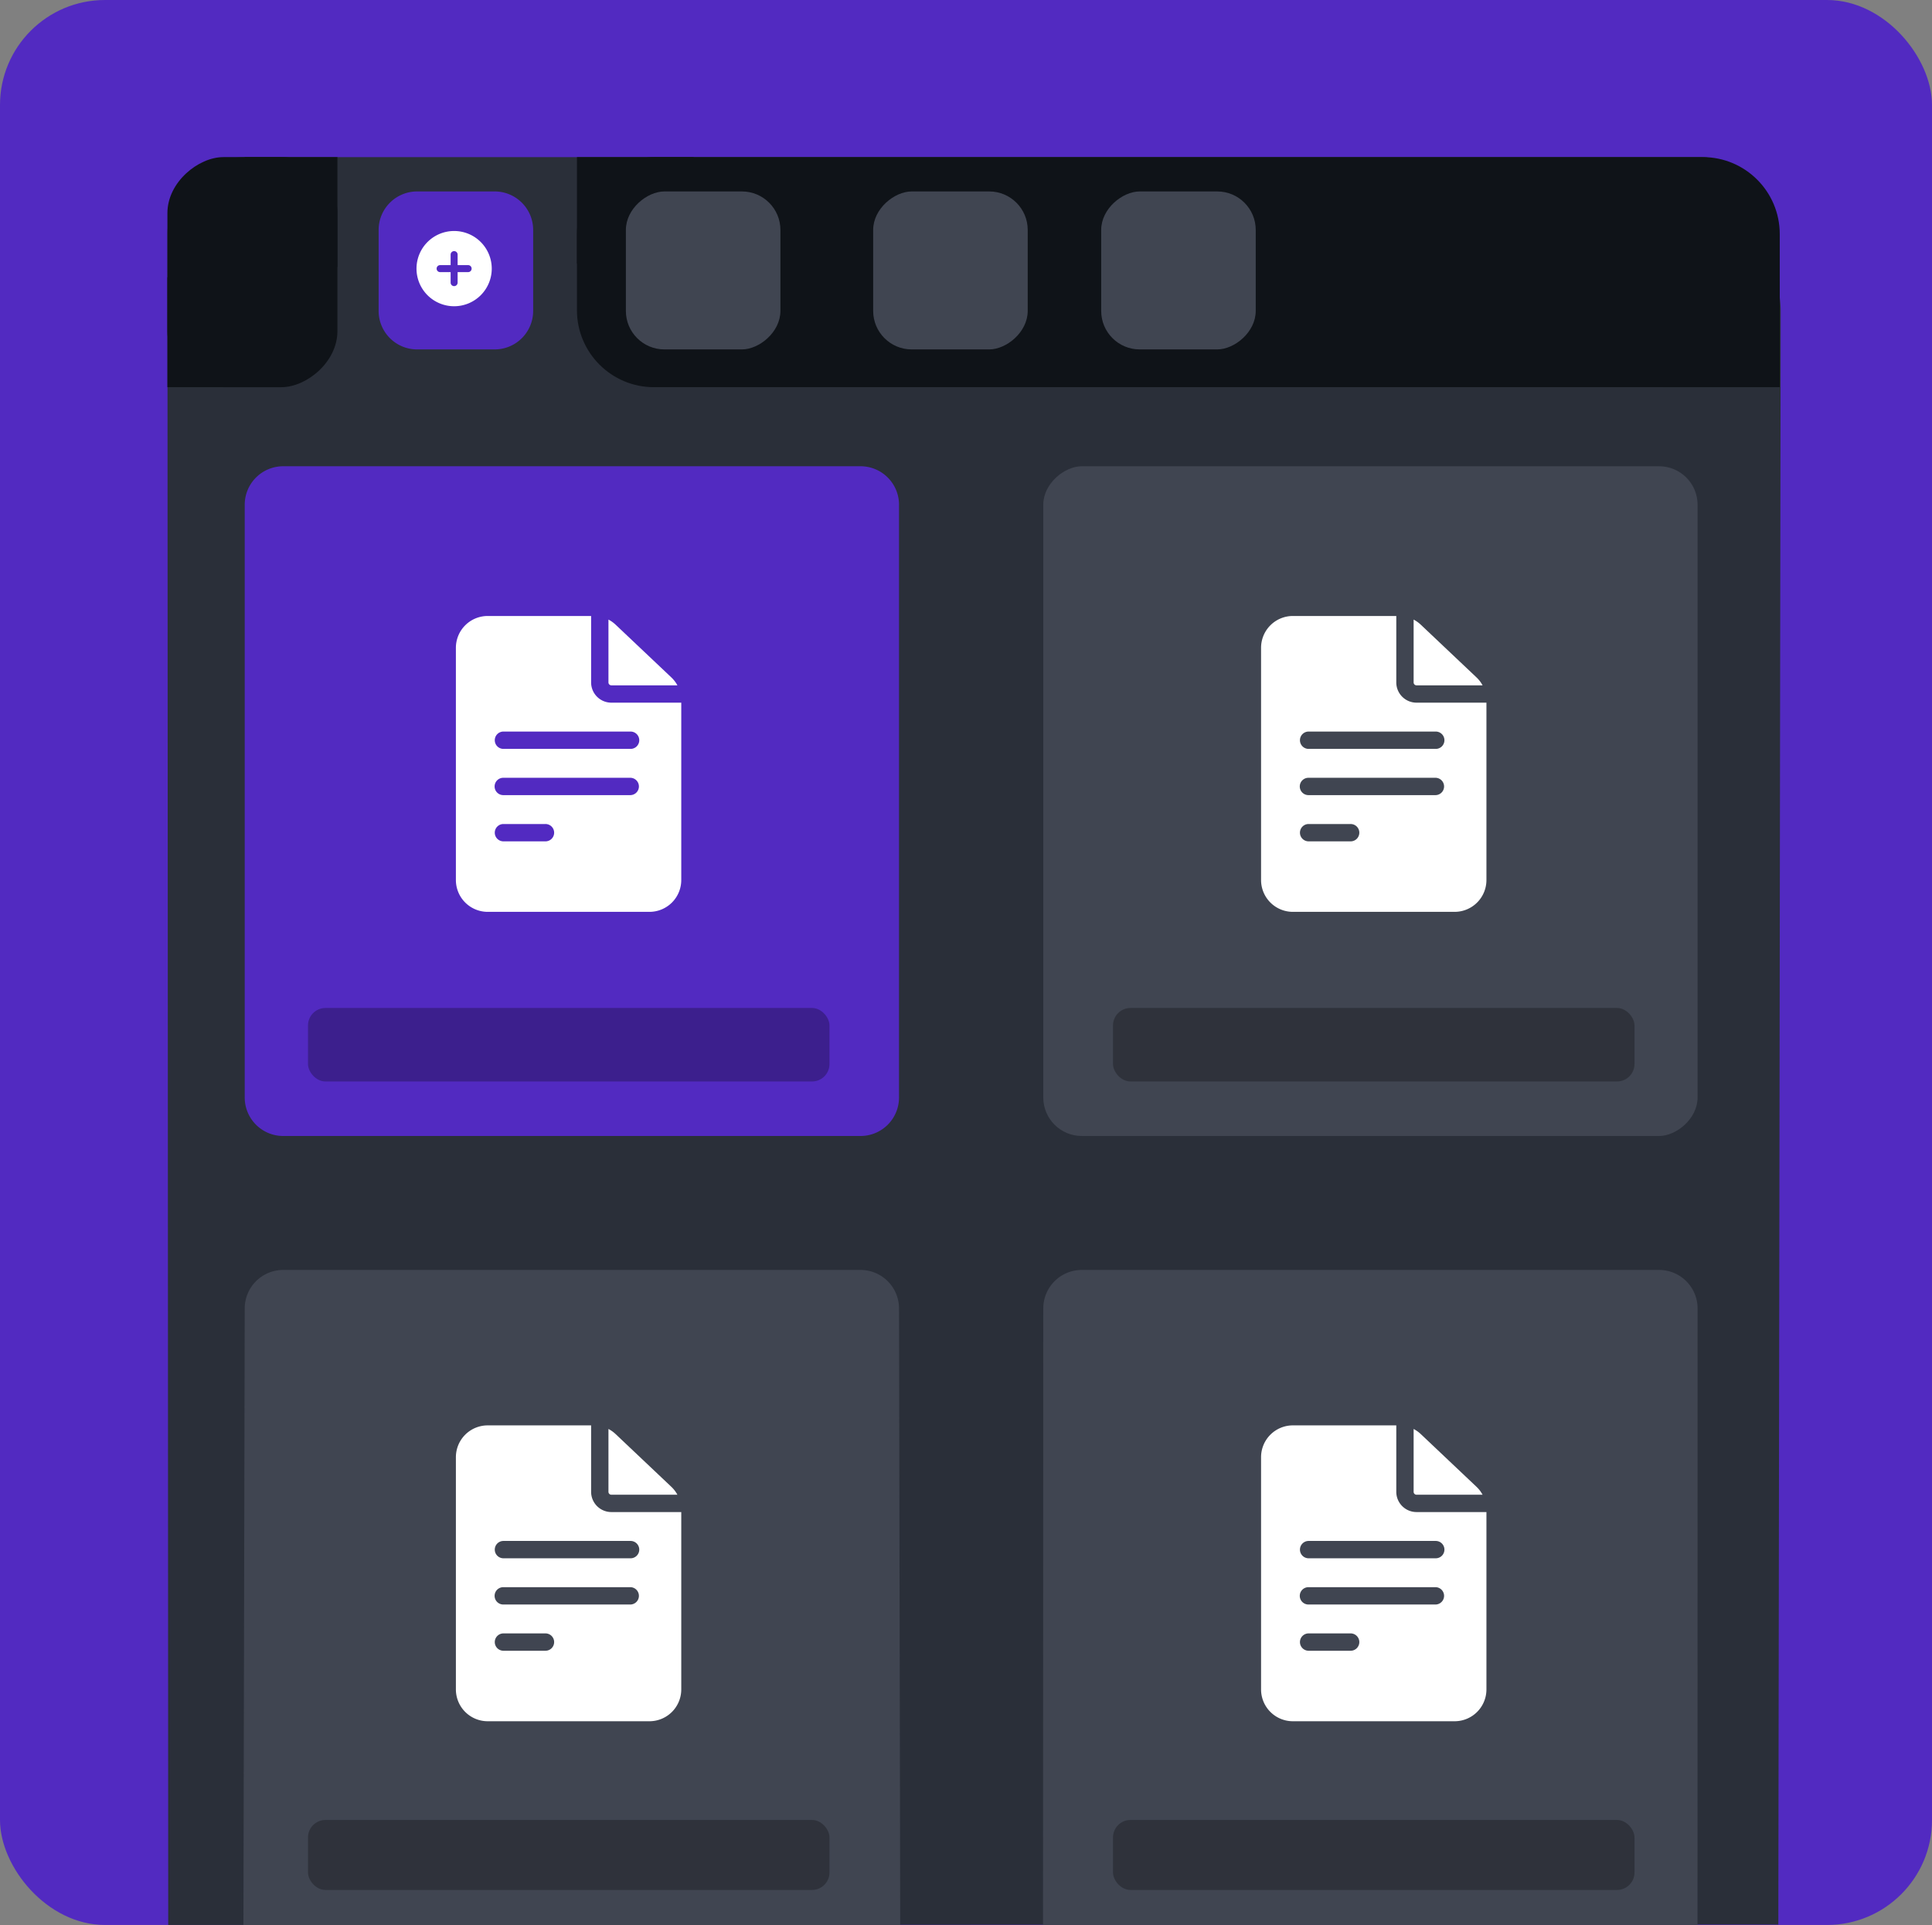 <svg xmlns="http://www.w3.org/2000/svg" width="552" height="550.052" viewBox="0 0 552 550.052">
  <rect x="0" y="0" width="552" height="550.052" fill="#808080" stroke="none"/>
  <g id="Group_4301" data-name="Group 4301" transform="translate(-1016 -9118)">
    <g id="Group_4300" data-name="Group 4300" transform="translate(658 473)">
      <rect id="Rectangle_3948" data-name="Rectangle 3948" width="552" height="550" rx="30" transform="translate(358 8645)" fill="#522ac1"/>
      <path id="Path_35951" data-name="Path 35951" d="M44-.189,505,.483l.1,460.029L22,460.736a22,22,0,0,1-22-22V22C0,9.85,31.85-.189,44-.189Z" transform="translate(866.576 8689.896) rotate(90)" fill="#2a2f39"/>
      <path id="Path_32343" data-name="Path 32343" d="M11,0H180.36a11,11,0,0,1,11,11V175.944a11,11,0,0,1-11,11H11a11,11,0,0,1-11-11V11A11,11,0,0,1,11,0Z" transform="translate(614.864 8778.217) rotate(90)" fill="#522ac1"/>
      <rect id="Rectangle_3954" data-name="Rectangle 3954" width="191.36" height="186.944" rx="11" transform="translate(843.024 8778.217) rotate(90)" fill="#404551"/>
      <path id="Path_35953" data-name="Path 35953" d="M11,0,187.151-.34l.052,187.657L11,186.944a11,11,0,0,1-11-11V11A11,11,0,0,1,11,0Z" transform="translate(614.864 9007.849) rotate(90)" fill="#404551"/>
      <rect id="Rectangle_3976" data-name="Rectangle 3976" width="65.74" height="343.66" rx="22" transform="translate(866.501 8689.888) rotate(90)" fill="#0f1318"/>
      <rect id="Rectangle_3977" data-name="Rectangle 3977" width="30.417" height="33.361" transform="translate(866.501 8725.211) rotate(90)" fill="#0f1318"/>
      <path id="Path_32341" data-name="Path 32341" d="M11,0H34.135a11,11,0,0,1,11,11V33.154a11,11,0,0,1-11,11H11a11,11,0,0,1-11-11V11A11,11,0,0,1,11,0Z" transform="translate(510.332 8699.7) rotate(90)" fill="#522ac1"/>
      <rect id="Rectangle_3979" data-name="Rectangle 3979" width="30.417" height="33.361" transform="translate(556.202 8689.888) rotate(90)" fill="#0f1318"/>
      <rect id="Rectangle_3980" data-name="Rectangle 3980" width="65.74" height="48.571" rx="16" transform="translate(454.403 8689.888) rotate(90)" fill="#0f1318"/>
      <rect id="Rectangle_3981" data-name="Rectangle 3981" width="31.398" height="27.966" transform="translate(433.798 8724.229) rotate(90)" fill="#0f1318"/>
      <rect id="Rectangle_3982" data-name="Rectangle 3982" width="45.135" height="44.154" rx="11" transform="translate(580.978 8699.7) rotate(90)" fill="#404551"/>
      <rect id="Rectangle_3983" data-name="Rectangle 3983" width="31.398" height="26.494" transform="translate(454.403 8689.888) rotate(90)" fill="#0f1318"/>
      <rect id="Rectangle_3985" data-name="Rectangle 3985" width="45.135" height="44.154" rx="11" transform="translate(651.634 8699.7) rotate(90)" fill="#404551"/>
      <path id="Path_35952" data-name="Path 35952" d="M11,0,187.149.022v187L11,186.944a11,11,0,0,1-11-11V11A11,11,0,0,1,11,0Z" transform="translate(843.024 9007.849) rotate(90)" fill="#404551"/>
      <rect id="Rectangle_3987" data-name="Rectangle 3987" width="149" height="21" rx="5" transform="translate(446 8933)" opacity="0.27"/>
      <rect id="Rectangle_3988" data-name="Rectangle 3988" width="149" height="21" rx="5" transform="translate(676 8933)" opacity="0.27"/>
      <rect id="Rectangle_3989" data-name="Rectangle 3989" width="149" height="20" rx="5" transform="translate(446 9165)" opacity="0.27"/>
      <rect id="Rectangle_3990" data-name="Rectangle 3990" width="149" height="20" rx="5" transform="translate(676 9165)" opacity="0.27"/>
      <rect id="Rectangle_8949" data-name="Rectangle 8949" width="45.135" height="44.154" rx="11" transform="translate(716.781 8699.7) rotate(90)" fill="#404551"/>
      <g id="document_2_" data-name="document (2)" transform="translate(427.255 8821)">
        <path id="Path_35948" data-name="Path 35948" d="M105.414,24.766a5.785,5.785,0,0,1-5.779-5.779V0H70.081A9.091,9.091,0,0,0,61,9.081V75.454a9.091,9.091,0,0,0,9.081,9.081h46.23a9.091,9.091,0,0,0,9.081-9.081V24.766ZM74.539,59.439H86.545a2.477,2.477,0,1,1,0,4.953H74.539a2.477,2.477,0,0,1,0-4.953ZM72.062,48.707a2.477,2.477,0,0,1,2.477-2.477h36.324a2.477,2.477,0,0,1,0,4.953H74.539A2.477,2.477,0,0,1,72.062,48.707Zm38.8-15.685a2.477,2.477,0,1,1,0,4.953H74.539a2.477,2.477,0,0,1,0-4.953Z" transform="translate(0)" fill="#fff"/>
        <path id="Path_35949" data-name="Path 35949" d="M325,24.181a.826.826,0,0,0,.826.826H344.7a9.058,9.058,0,0,0-1.736-2.267L327.043,7.678A9.1,9.1,0,0,0,325,6.221v17.96Z" transform="translate(-220.412 -5.194)" fill="#fff"/>
      </g>
      <g id="document_2_2" data-name="document (2)" transform="translate(657.304 8821)">
        <path id="Path_35948-2" data-name="Path 35948" d="M105.414,24.766a5.785,5.785,0,0,1-5.779-5.779V0H70.081A9.091,9.091,0,0,0,61,9.081V75.454a9.091,9.091,0,0,0,9.081,9.081h46.23a9.091,9.091,0,0,0,9.081-9.081V24.766ZM74.539,59.439H86.545a2.477,2.477,0,1,1,0,4.953H74.539a2.477,2.477,0,0,1,0-4.953ZM72.062,48.707a2.477,2.477,0,0,1,2.477-2.477h36.324a2.477,2.477,0,0,1,0,4.953H74.539A2.477,2.477,0,0,1,72.062,48.707Zm38.8-15.685a2.477,2.477,0,1,1,0,4.953H74.539a2.477,2.477,0,0,1,0-4.953Z" transform="translate(0)" fill="#fff"/>
        <path id="Path_35949-2" data-name="Path 35949" d="M325,24.181a.826.826,0,0,0,.826.826H344.7a9.058,9.058,0,0,0-1.736-2.267L327.043,7.678A9.1,9.1,0,0,0,325,6.221v17.96Z" transform="translate(-220.412 -5.194)" fill="#fff"/>
      </g>
      <g id="document_2_3" data-name="document (2)" transform="translate(427.255 9052.26)">
        <path id="Path_35948-3" data-name="Path 35948" d="M105.414,24.766a5.785,5.785,0,0,1-5.779-5.779V0H70.081A9.091,9.091,0,0,0,61,9.081V75.454a9.091,9.091,0,0,0,9.081,9.081h46.23a9.091,9.091,0,0,0,9.081-9.081V24.766ZM74.539,59.439H86.545a2.477,2.477,0,1,1,0,4.953H74.539a2.477,2.477,0,0,1,0-4.953ZM72.062,48.707a2.477,2.477,0,0,1,2.477-2.477h36.324a2.477,2.477,0,0,1,0,4.953H74.539A2.477,2.477,0,0,1,72.062,48.707Zm38.8-15.685a2.477,2.477,0,1,1,0,4.953H74.539a2.477,2.477,0,0,1,0-4.953Z" transform="translate(0)" fill="#fff"/>
        <path id="Path_35949-3" data-name="Path 35949" d="M325,24.181a.826.826,0,0,0,.826.826H344.7a9.058,9.058,0,0,0-1.736-2.267L327.043,7.678A9.1,9.1,0,0,0,325,6.221v17.96Z" transform="translate(-220.412 -5.194)" fill="#fff"/>
      </g>
      <g id="document_2_4" data-name="document (2)" transform="translate(657.304 9052.26)">
        <path id="Path_35948-4" data-name="Path 35948" d="M105.414,24.766a5.785,5.785,0,0,1-5.779-5.779V0H70.081A9.091,9.091,0,0,0,61,9.081V75.454a9.091,9.091,0,0,0,9.081,9.081h46.23a9.091,9.091,0,0,0,9.081-9.081V24.766ZM74.539,59.439H86.545a2.477,2.477,0,1,1,0,4.953H74.539a2.477,2.477,0,0,1,0-4.953ZM72.062,48.707a2.477,2.477,0,0,1,2.477-2.477h36.324a2.477,2.477,0,0,1,0,4.953H74.539A2.477,2.477,0,0,1,72.062,48.707Zm38.8-15.685a2.477,2.477,0,1,1,0,4.953H74.539a2.477,2.477,0,0,1,0-4.953Z" transform="translate(0)" fill="#fff"/>
        <path id="Path_35949-4" data-name="Path 35949" d="M325,24.181a.826.826,0,0,0,.826.826H344.7a9.058,9.058,0,0,0-1.736-2.267L327.043,7.678A9.1,9.1,0,0,0,325,6.221v17.96Z" transform="translate(-220.412 -5.194)" fill="#fff"/>
      </g>
    </g>
    <g id="Layer_2" data-name="Layer 2" transform="translate(1133.75 9182.75)">
      <path id="Path_35950" data-name="Path 35950" d="M12,1.25A10.75,10.75,0,1,0,22.75,12,10.75,10.75,0,0,0,12,1.25ZM16,13H13v3a1,1,0,0,1-2,0V13H8a1,1,0,0,1,0-2h3V8a1,1,0,0,1,2,0v3h3a1,1,0,0,1,0,2Z" fill="#fff"/>
    </g>
  </g>
</svg>
